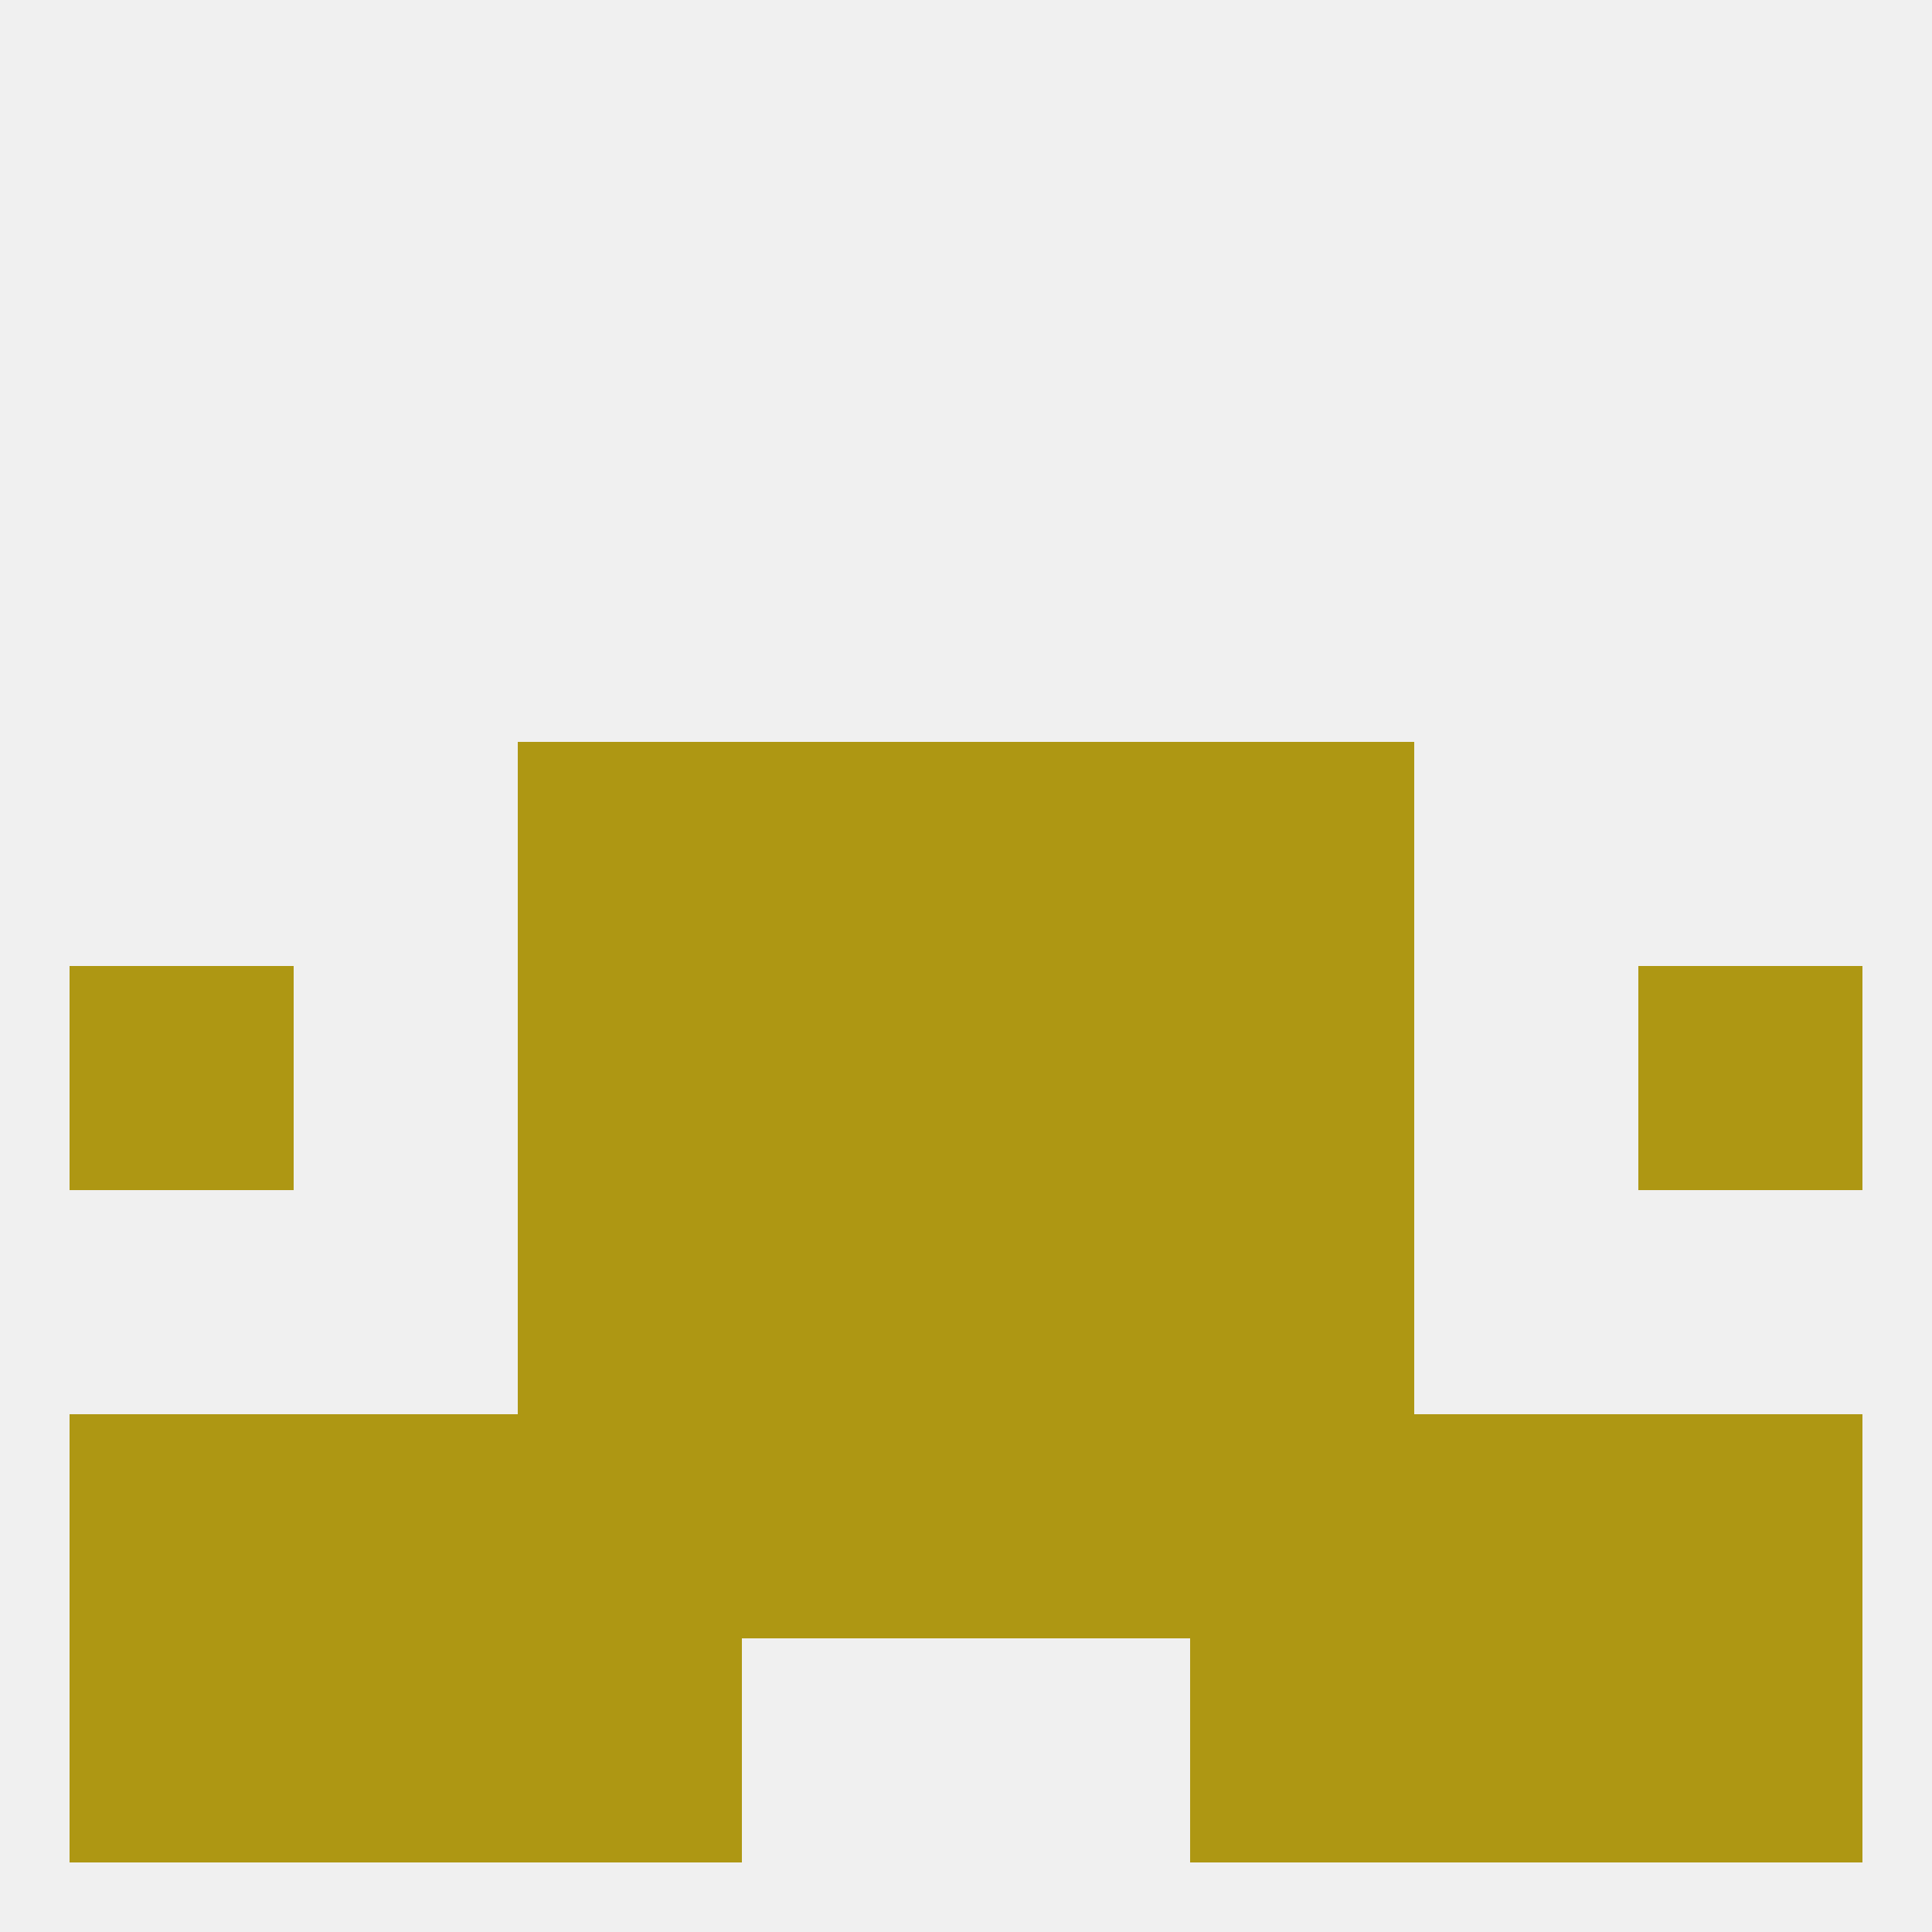 
<!--   <?xml version="1.0"?> -->
<svg version="1.1" baseprofile="full" xmlns="http://www.w3.org/2000/svg" xmlns:xlink="http://www.w3.org/1999/xlink" xmlns:ev="http://www.w3.org/2001/xml-events" width="250" height="250" viewBox="0 0 250 250" >
	<rect width="100%" height="100%" fill="rgba(240,240,240,255)"/>

	<rect x="96" y="125" width="29" height="29" fill="rgba(174,151,19,255)"/>
	<rect x="125" y="125" width="29" height="29" fill="rgba(174,151,19,255)"/>
	<rect x="9" y="125" width="29" height="29" fill="rgba(174,151,19,255)"/>
	<rect x="212" y="125" width="29" height="29" fill="rgba(174,151,19,255)"/>
	<rect x="67" y="125" width="29" height="29" fill="rgba(174,151,19,255)"/>
	<rect x="154" y="125" width="29" height="29" fill="rgba(174,151,19,255)"/>
	<rect x="154" y="96" width="29" height="29" fill="rgba(174,151,19,255)"/>
	<rect x="96" y="96" width="29" height="29" fill="rgba(174,151,19,255)"/>
	<rect x="125" y="96" width="29" height="29" fill="rgba(174,151,19,255)"/>
	<rect x="67" y="96" width="29" height="29" fill="rgba(174,151,19,255)"/>
	<rect x="125" y="154" width="29" height="29" fill="rgba(174,151,19,255)"/>
	<rect x="67" y="154" width="29" height="29" fill="rgba(174,151,19,255)"/>
	<rect x="154" y="154" width="29" height="29" fill="rgba(174,151,19,255)"/>
	<rect x="96" y="154" width="29" height="29" fill="rgba(174,151,19,255)"/>
	<rect x="96" y="183" width="29" height="29" fill="rgba(174,151,19,255)"/>
	<rect x="9" y="183" width="29" height="29" fill="rgba(174,151,19,255)"/>
	<rect x="67" y="183" width="29" height="29" fill="rgba(174,151,19,255)"/>
	<rect x="125" y="183" width="29" height="29" fill="rgba(174,151,19,255)"/>
	<rect x="212" y="183" width="29" height="29" fill="rgba(174,151,19,255)"/>
	<rect x="38" y="183" width="29" height="29" fill="rgba(174,151,19,255)"/>
	<rect x="183" y="183" width="29" height="29" fill="rgba(174,151,19,255)"/>
	<rect x="154" y="183" width="29" height="29" fill="rgba(174,151,19,255)"/>
	<rect x="9" y="212" width="29" height="29" fill="rgba(174,151,19,255)"/>
	<rect x="212" y="212" width="29" height="29" fill="rgba(174,151,19,255)"/>
	<rect x="38" y="212" width="29" height="29" fill="rgba(174,151,19,255)"/>
	<rect x="183" y="212" width="29" height="29" fill="rgba(174,151,19,255)"/>
	<rect x="67" y="212" width="29" height="29" fill="rgba(174,151,19,255)"/>
	<rect x="154" y="212" width="29" height="29" fill="rgba(174,151,19,255)"/>
</svg>